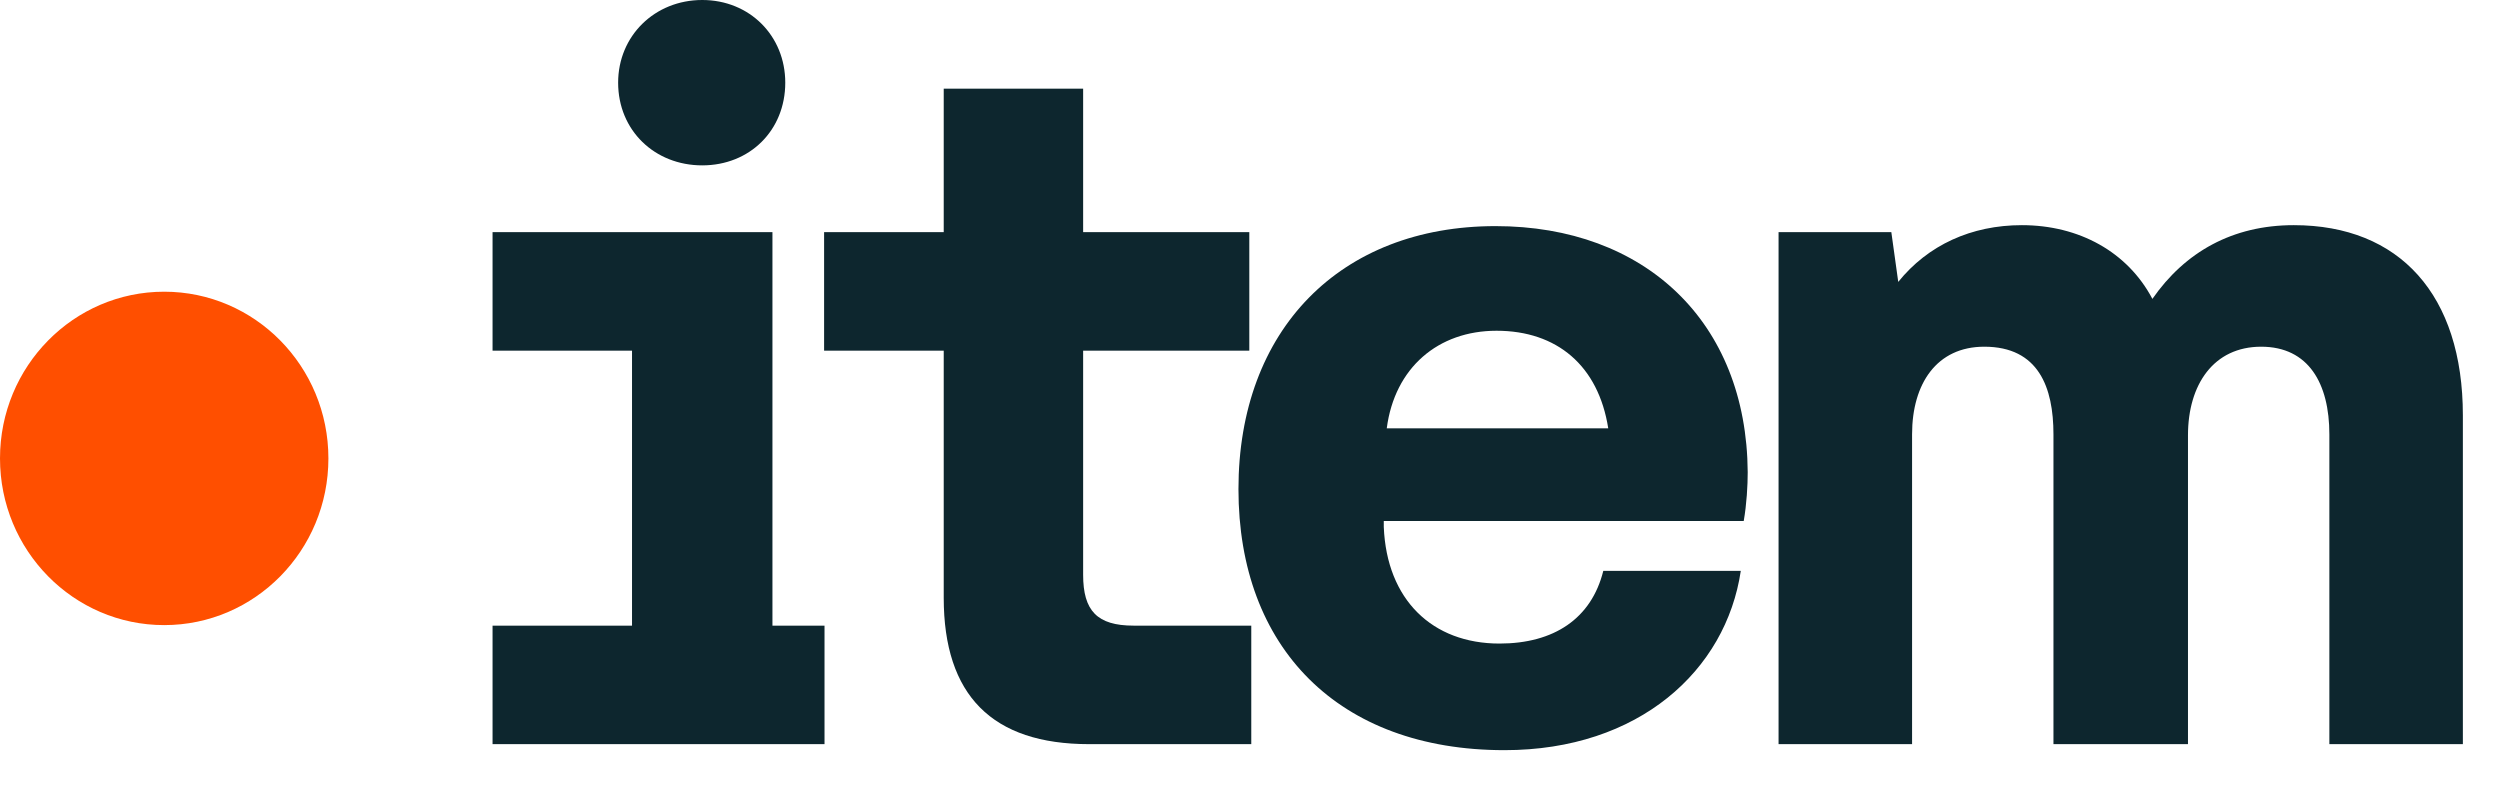 <?xml version="1.0" encoding="utf-8"?>
<svg xmlns="http://www.w3.org/2000/svg" fill="none" height="100%" overflow="visible" preserveAspectRatio="none" style="display: block;" viewBox="0 0 47 15" width="100%">
<g id="Group 1000005133">
<g id="item">
<path d="M13.202 3.109C14.094 3.109 14.763 2.453 14.763 1.554C14.763 0.674 14.094 0 13.202 0C12.309 0 11.621 0.674 11.621 1.554C11.621 2.453 12.309 3.109 13.202 3.109ZM14.522 11.762V4.364H9.26V6.592H11.882V11.762H9.26V13.99H15.501V11.762H14.522Z" fill="#0D262E"/>
<path d="M23.524 13.99V11.762H21.312C20.624 11.762 20.363 11.481 20.363 10.806V6.592H23.487V4.364H20.363V1.667H17.742V4.364H15.493V6.592H17.742V11.237C17.742 13.073 18.653 13.99 20.475 13.99H23.524Z" fill="#0D262E"/>
<path d="M28.284 14.103C30.812 14.103 32.448 12.604 32.727 10.732H30.142C29.919 11.63 29.213 12.099 28.191 12.099C26.926 12.099 26.071 11.275 26.015 9.907V9.795H32.782C32.838 9.477 32.857 9.121 32.857 8.877C32.838 6.049 30.923 4.251 28.116 4.251C25.197 4.251 23.283 6.199 23.283 9.196C23.283 12.174 25.16 14.103 28.284 14.103ZM26.071 8.053C26.22 6.911 27.038 6.218 28.135 6.218C29.269 6.218 30.05 6.873 30.235 8.053H26.071Z" fill="#0D262E"/>
<path d="M43.123 4.233C41.97 4.233 41.078 4.738 40.465 5.619C40 4.738 39.089 4.233 38.011 4.233C37.062 4.233 36.245 4.607 35.687 5.3L35.557 4.364H33.437V13.99H35.947V8.166C35.947 7.211 36.412 6.518 37.304 6.518C38.327 6.518 38.605 7.285 38.605 8.166V13.99H41.134V8.184C41.134 7.229 41.617 6.518 42.51 6.518C43.402 6.518 43.792 7.211 43.792 8.166V13.99H46.302V7.81C46.302 5.544 45.112 4.233 43.123 4.233Z" fill="#0D262E"/>
</g>
<ellipse cx="3.087" cy="8.618" fill="#FF4F00" id="Ellipse 75" rx="3.087" ry="3.134"/>
</g>
</svg>